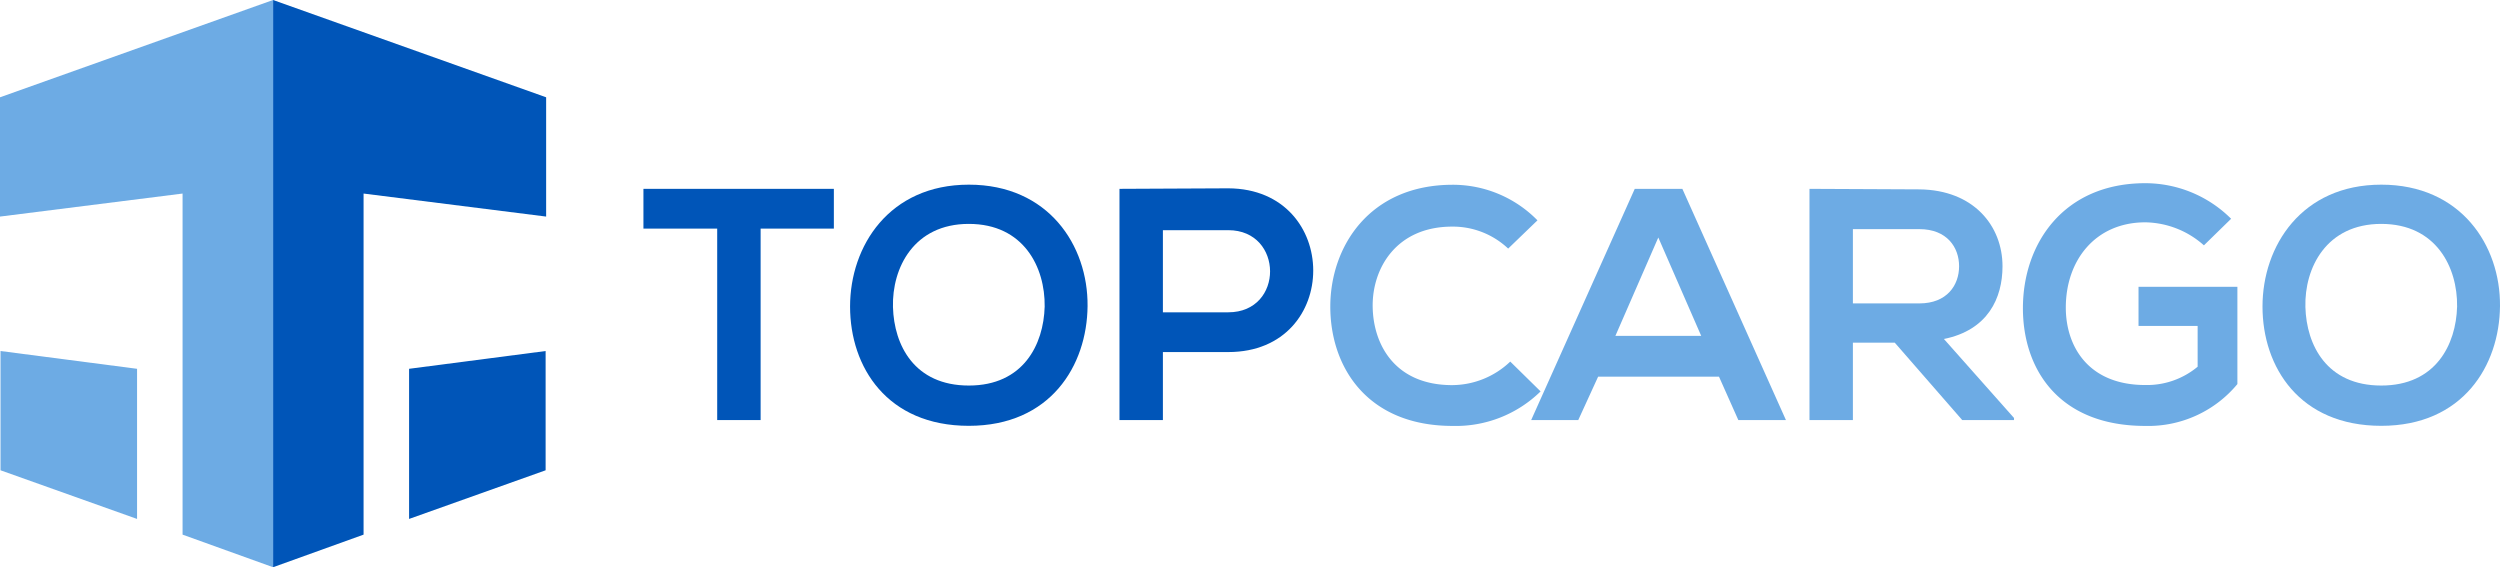 <svg id="Layer_1" data-name="Layer 1" xmlns="http://www.w3.org/2000/svg" viewBox="0 0 477.9 108.43"><defs><style>.cls-1{isolation:isolate;}.cls-2{fill:#0055b8;}.cls-3{fill:#6dabe4;}</style></defs><g class="cls-1"><path class="cls-2" d="M143.5-103.12h-14v-7.6h36.4v7.6h-14v36.6h-8.3v-36.6Z" transform="translate(-6.5 146.82)"/><path class="cls-2" d="M214.4-88.32c-.1,11.4-7.1,22.9-22.7,22.9S169-76.62,169-88.22s7.5-23.3,22.7-23.3S214.5-99.92,214.4-88.32Zm-37.2.2c.2,7.3,4.1,15,14.5,15s14.3-7.8,14.5-15.1c.1-7.5-4-15.8-14.5-15.8S177-95.62,177.2-88.12Z" transform="translate(-6.5 146.82)"/><path class="cls-2" d="M241.3-79.52H228.8v13h-8.3v-44.2c6.9,0,13.9-.1,20.8-.1C262.9-110.72,263-79.52,241.3-79.52Zm-12.5-7.6h12.5c10.7,0,10.6-15.7,0-15.7H228.8Z" transform="translate(-6.5 146.82)"/></g><g class="cls-1"><path class="cls-3" d="M301-72a23.15,23.15,0,0,1-16.8,6.6c-16.4,0-23.4-11.3-23.4-22.8s7.5-23.3,23.4-23.3a22.64,22.64,0,0,1,16.2,6.8l-5.6,5.4a15.38,15.38,0,0,0-10.7-4.2c-10.7,0-15.3,8-15.2,15.3s4.3,15,15.2,15a16.18,16.18,0,0,0,11.1-4.5Z" transform="translate(-6.5 146.82)"/><path class="cls-3" d="M335.1-74.82H312l-3.8,8.3h-9l19.8-44.2h9.1l19.8,44.2h-9.1Zm-11.6-26.6-8.2,18.8h16.4Z" transform="translate(-6.5 146.82)"/></g><g class="cls-1"><path class="cls-3" d="M391.5-66.52h-9.9l-12.9-14.8h-8v14.8h-8.3v-44.2c7,0,14,.1,21,.1,10.4.1,15.9,7,15.9,14.7,0,6.1-2.8,12.2-11.2,13.9l13.4,15.1Zm-30.8-36.4v14.1h12.7c5.3,0,7.6-3.5,7.6-7.1s-2.3-7.1-7.6-7.1H360.7Z" transform="translate(-6.5 146.82)"/><path class="cls-3" d="M427.8-99.92a17.19,17.19,0,0,0-11.2-4.4c-9.5,0-15.2,7.2-15.2,16.3,0,7.3,4.2,14.8,15.2,14.8a15.11,15.11,0,0,0,10-3.5v-7.8H415.3V-92h18.9v18.6a22.14,22.14,0,0,1-17.6,8c-16.6,0-23.4-10.9-23.4-22.5,0-12.4,7.8-23.9,23.4-23.9A23.26,23.26,0,0,1,433-105Z" transform="translate(-6.5 146.82)"/><path class="cls-3" d="M484.4-88.32c-.1,11.4-7.1,22.9-22.7,22.9S439-76.62,439-88.22s7.5-23.3,22.7-23.3S484.5-99.92,484.4-88.32Zm-37.2.2c.2,7.3,4.1,15,14.5,15s14.3-7.8,14.5-15.1c.1-7.5-4-15.8-14.5-15.8S447-95.62,447.2-88.12Z" transform="translate(-6.5 146.82)"/></g><polygon class="cls-2" points="104.3 67.1 78.2 70.5 78.2 99.2 104.3 89.9 104.3 67.1"/><polygon class="cls-2" points="69.5 102.2 69.5 37 104.4 41.4 104.4 18.6 52.2 0 52.2 108.43 69.5 102.2"/><polygon class="cls-3" points="0.1 89.9 26.2 99.2 26.2 70.5 0.1 67.1 0.1 89.9"/><polygon class="cls-3" points="34.9 102.2 34.9 37 0 41.4 0 18.6 52.2 0 52.2 108.43 34.9 102.2"/></svg>